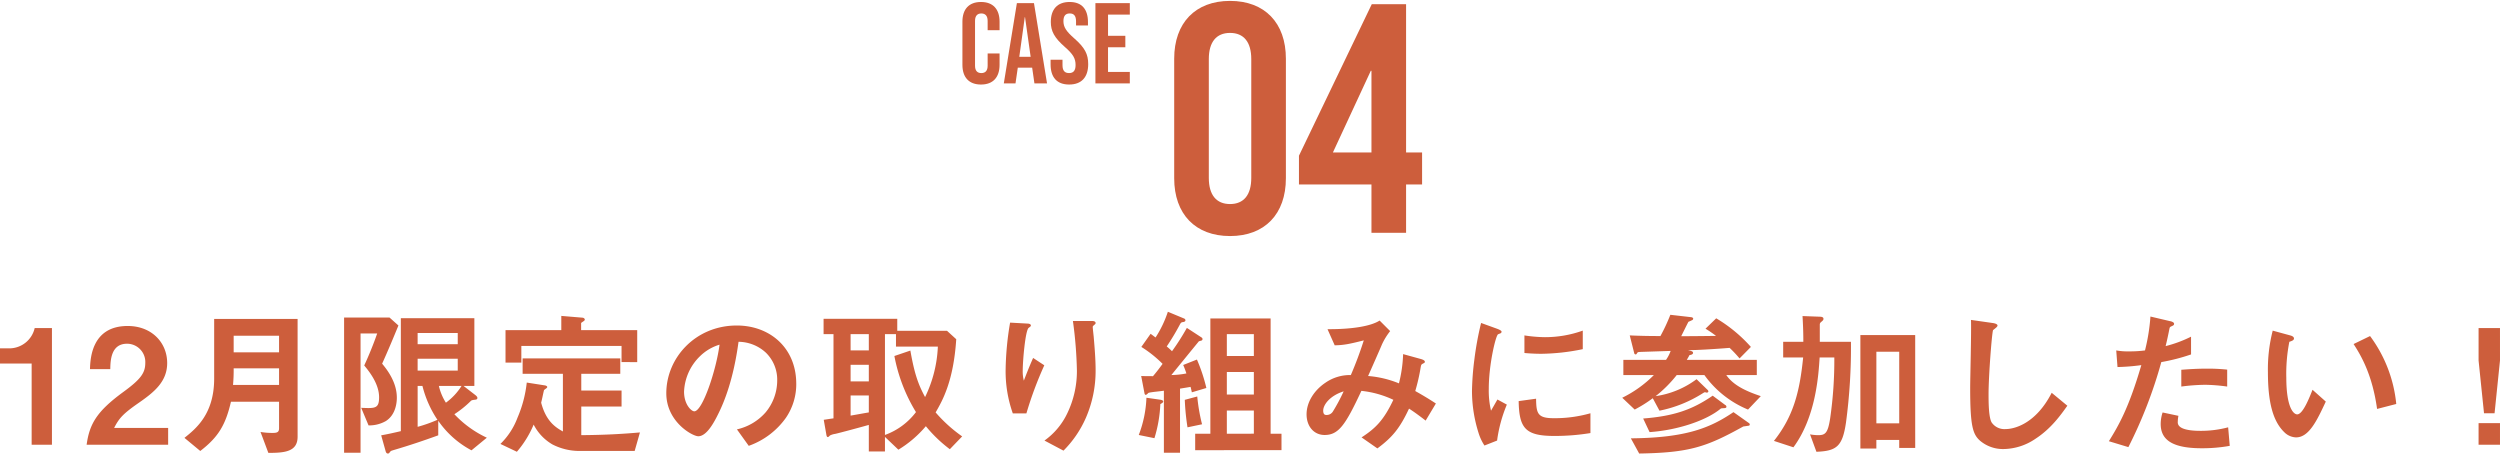 <svg xmlns="http://www.w3.org/2000/svg" width="719.532" height="130.53" viewBox="0 0 719.532 130.53"><defs><clipPath id="a"><path fill="#cd5e3c" stroke="rgba(0,0,0,0)" d="M332 22h73v69h-73z"/></clipPath><clipPath id="b"><path fill="#cd5e3c" stroke="rgba(0,0,0,0)" d="M274 6h50v25h-50z"/></clipPath></defs><path d="M14.95 128V94.42H9.982a7.5 7.5 0 0 1-7.314 5.842H0v4.37h9.108V128Zm33.442 0v-4.83H32.844c1.426-2.806 2.576-4.094 7.084-7.222 4.37-3.036 8.188-6.072 8.188-11.454 0-5.888-4.462-10.672-11.362-10.672-10.4 0-10.764 9.43-10.856 12.42h5.842c.046-2.484.184-7.314 4.83-7.314a5.265 5.265 0 0 1 5.244 5.566c0 2.944-1.472 4.784-6.394 8.372-7.59 5.566-9.66 9.154-10.488 15.134Zm37.26-2.3V91.8H61.64v17.158c0 10.258-5.29 14.444-8.556 17.066l4.554 3.772c5.29-4.048 7.314-7.636 8.832-14.168h13.846v7.59c0 1.012-.368 1.38-1.7 1.38a19.836 19.836 0 0 1-3.634-.276l2.254 6.026c4.69-.002 8.416-.324 8.416-4.648Zm-5.336-24.288H67.252v-4.784h13.064Zm0 9.384H67.068a47.291 47.291 0 0 0 .184-4.784h13.064Zm59.8 15.18a30.386 30.386 0 0 1-9.342-6.762 29.432 29.432 0 0 0 4.646-3.726c.322-.322.414-.322 1.38-.46.23 0 .6-.092.6-.506 0-.322-.368-.644-.6-.828l-3.4-2.622h3.128v-19.5h-21.16v32.518c-2.576.6-4.048.92-5.658 1.2l1.288 4.6c.092.322.276.644.644.644.276 0 .368-.138.69-.552.184-.23.276-.23 1.15-.506 4.232-1.242 8.464-2.668 12.65-4.186v-4.19a26.979 26.979 0 0 0 9.568 8.51Zm-8.372-19.32h-11.546v-3.4h11.546Zm0-7.59h-11.546v-3.22h11.546Zm-5.842 21.758a40.687 40.687 0 0 1-5.7 2.024v-11.776h1.38a31.111 31.111 0 0 0 4.32 9.752Zm-11.228-27.14-2.576-2.3H99.034V130.3h4.738V95.984h4.784c-1.012 2.944-2.438 6.44-3.726 9.2 1.242 1.518 4.278 5.152 4.278 9.154 0 3.266-1.15 3.22-5.152 3.036l2.116 5.06a9.666 9.666 0 0 0 4.968-1.242c2.99-1.886 3.174-5.612 3.174-6.716 0-2.438-.782-5.7-4.232-9.8 1.66-3.676 3.178-7.312 4.692-10.992Zm18.17 17.388a17.417 17.417 0 0 1-4.508 4.83 15.434 15.434 0 0 1-2.024-4.83Zm50.554-6.854v-9.2h-16.146v-2.07c.46-.368 1.058-.644 1.058-.92 0-.46-.506-.6-.69-.6l-6.072-.506v4.094h-16.054v9.338h4.554V99.57h28.842v4.646Zm.782 20.24c-4.646.414-9.89.736-16.882.782v-8.234h11.592v-4.6h-11.592v-4.83h11.224v-4.416h-28.106v4.416h11.592v16.606c-2.254-1.242-4.876-3.036-6.256-8.28.322-1.288.644-2.99.828-3.634.46-.414.92-.6.92-.874s-.414-.414-.6-.46l-5.29-.828a35.125 35.125 0 0 1-2.668 10.12 20.637 20.637 0 0 1-4.916 7.544l4.738 2.254a29.244 29.244 0 0 0 4.83-7.82 13.885 13.885 0 0 0 5.382 5.7 16.974 16.974 0 0 0 7.728 1.886h15.962Zm44.988-14.03c0-10.258-7.544-16.744-17.112-16.744-11.868 0-20.286 9.292-20.286 19.5 0 8.234 7.544 12.374 9.2 12.374 2.392 0 4.508-3.864 5.888-6.716 1.518-3.082 4.232-9.522 5.7-20.47a11.768 11.768 0 0 1 7.82 3.082 10.845 10.845 0 0 1 3.312 8.05 14.392 14.392 0 0 1-3.312 9.154 15.493 15.493 0 0 1-8.28 4.922l3.4 4.738a22.207 22.207 0 0 0 10.718-8.1 17.188 17.188 0 0 0 2.958-9.79ZM207.092 99.2c-.92 7.176-4.876 19.182-7.268 19.182-.828 0-2.944-1.932-2.944-5.658a15.065 15.065 0 0 1 4.6-10.212 13.581 13.581 0 0 1 5.612-3.312Zm69.828 26.4a41.844 41.844 0 0 1-7.636-6.9c2.024-3.5 5.152-9.016 5.934-21.068L272.55 95.2h-14.306v-3.45h-21.206v4.416h2.852v24.244c-1.38.184-1.518.23-2.806.414l.736 4.186c.092.6.23.782.46.782.138 0 .322-.184.6-.46a4.959 4.959 0 0 1 1.518-.46c1.426-.322 7.038-1.84 9.66-2.576v7.636h4.646v-4.186l3.864 3.68a32.1 32.1 0 0 0 7.906-6.762 39.408 39.408 0 0 0 6.9 6.624Zm-6.992-25.852a36.654 36.654 0 0 1-3.68 14.536c-1.84-3.45-2.99-6.3-4.232-13.386l-4.6 1.564a47.839 47.839 0 0 0 6.21 16.146 19.447 19.447 0 0 1-8.924 6.578V96.168h3.172v3.588Zm-19.872 10.028h-5.244V105h5.244Zm0-8.924h-5.244V96.16h5.244Zm0 17.848c-1.15.184-1.794.322-5.244.92v-5.8h5.244Zm65.274-12.144c0-3.036-.276-6.44-.552-9.66-.046-.46-.276-2.392-.276-2.806s.828-.69.828-1.1c0-.6-.828-.6-.966-.6h-5.566a120.019 120.019 0 0 1 1.15 14.31 27.958 27.958 0 0 1-2.806 12.33 20.3 20.3 0 0 1-6.532 7.77l5.474 2.9a30.8 30.8 0 0 0 6.44-9.43 33.93 33.93 0 0 0 2.806-13.706Zm-14.766-1.418-3.22-2.116c-1.15 2.578-2.07 4.968-2.67 6.532a10.364 10.364 0 0 1-.32-2.854c0-2.76.736-11.546 1.7-12.328.184-.184.644-.368.644-.69 0-.46-.69-.552-.966-.552l-5.014-.276a87.066 87.066 0 0 0-1.288 13.616 36.265 36.265 0 0 0 2.07 12.512h3.91a106.525 106.525 0 0 1 5.154-13.844Zm68.264 24.426v-4.738H365.7V91.66h-17.342v33.166h-4.37v4.738Zm-7.954-16.008H353.1v-6.486h7.774Zm0-11.086H353.1v-6.3h7.774Zm0 22.356H353.1v-6.67h7.774Zm-13.666-13.156a48.627 48.627 0 0 0-2.714-8.188l-3.956 1.564a22.808 22.808 0 0 1 .92 2.438 25.151 25.151 0 0 1-4.324.46c.92-1.15 7.866-9.66 7.912-9.706.092-.046.644-.184.782-.23a.492.492 0 0 0 .276-.414.561.561 0 0 0-.276-.46l-4.232-2.76a69.629 69.629 0 0 1-4.278 6.716 17.708 17.708 0 0 0-1.518-1.38 69.406 69.406 0 0 0 3.634-6.026c.46-.874.506-.92 1.2-1.012.184-.046.552-.138.552-.506a.586.586 0 0 0-.414-.506l-4.646-1.932a31.844 31.844 0 0 1-3.542 7.406c-.736-.552-1.15-.874-1.426-1.058l-2.668 3.772a33.9 33.9 0 0 1 6.118 4.876c-.874 1.2-1.7 2.3-2.76 3.542-1.656 0-2.116 0-3.4-.046l.966 5.06c.046.184.184.368.368.368.138 0 .322-.184.6-.414a.549.549 0 0 1 .414-.23c1.15-.23 3.036-.368 4.186-.552V130.3h4.646v-18.446c.828-.138 2.024-.322 3.036-.506.092.322.276 1.15.368 1.564Zm-1.242 10.442a52.269 52.269 0 0 1-1.38-8l-3.588.966a66.752 66.752 0 0 0 .782 7.912Zm-11.178-6.578c0-.276-.506-.46-.966-.506l-3.864-.552a33.15 33.15 0 0 1-2.208 10.718l4.508.92a38.366 38.366 0 0 0 1.7-9.8c.462-.274.83-.458.83-.78Zm78.476.6c-1.978-1.288-3.4-2.162-5.934-3.588a55.525 55.525 0 0 0 1.564-6.856c.138-.644.138-.736.506-.966.644-.322.69-.368.69-.6 0-.414-.644-.644-1.1-.782l-5.156-1.424a39.11 39.11 0 0 1-1.2 8.418 29.6 29.6 0 0 0-8.878-2.116c.644-1.426 3.91-8.832 3.956-9.016a18.751 18.751 0 0 1 2.392-3.91l-3.03-3.036c-2.484 1.61-7.912 2.53-15 2.484l2.07 4.646c2.576-.046 4.232-.368 8.372-1.426a106.518 106.518 0 0 1-3.726 9.982 12.412 12.412 0 0 0-7.316 2.208c-3.22 2.162-5.428 5.566-5.428 9.108 0 3.4 2.07 5.934 5.2 5.934 4.048 0 6.026-2.944 10.58-12.7a28.48 28.48 0 0 1 9.2 2.576c-2.758 5.846-5.104 8.192-9.152 10.814l4.554 3.174c4.278-3.174 6.44-5.75 9.108-11.454 1.058.69 2.346 1.564 4.784 3.45Zm-26.542-3.5a52.236 52.236 0 0 1-3.036 5.7 2.1 2.1 0 0 1-1.932 1.1c-.322 0-.92-.046-.92-1.242 0-1.692 1.932-4.314 5.888-5.556Zm68.816-12.142v-5.336a32.134 32.134 0 0 1-10.9 1.886 40.518 40.518 0 0 1-5.888-.506v5.06c2.438.23 4.554.23 4.922.23a61.78 61.78 0 0 0 11.866-1.334Zm2.208 24.15v-5.7a37.524 37.524 0 0 1-10.488 1.422c-4.646 0-5.106-1.242-5.152-5.612l-5.014.69c.138 7.774 1.882 10.028 10.258 10.028a62.876 62.876 0 0 0 10.396-.828Zm-24.058-8.188-2.714-1.472c-1.012 1.794-1.288 2.254-1.84 3.22a25.3 25.3 0 0 1-.644-6.3c0-6.946 1.978-15.272 2.668-15.686.092-.046.69-.276.782-.322a.545.545 0 0 0 .23-.414c0-.368-.874-.69-1.2-.828l-4.692-1.7a90.663 90.663 0 0 0-1.932 10.488 81.367 81.367 0 0 0-.69 9.062 40.077 40.077 0 0 0 1.89 12.098 14.08 14.08 0 0 0 1.702 3.63l3.634-1.43a40.811 40.811 0 0 1 2.806-10.346Zm56.856-8.51a29.061 29.061 0 0 0 12.558 9.936l3.68-3.864c-3.956-1.334-7.82-2.99-9.936-6.072h8.786v-4.37h-20.148c.322-.552.46-.782.782-1.38.322-.046 1.012-.138 1.012-.644 0-.414-.414-.506-1.472-.782 2.3.046 8-.322 12.006-.644a35.321 35.321 0 0 1 2.852 3.036l3.266-3.312a42.246 42.246 0 0 0-9.982-8.234l-3.082 2.99a32.769 32.769 0 0 1 3.036 2.07c-2.852.046-8.234.092-10.028.092.322-.644 1.748-3.542 2.07-4.14.322-.138.874-.368 1.012-.46a.5.5 0 0 0 .368-.46c0-.184-.23-.368-.552-.414l-6.026-.69a51.523 51.523 0 0 1-2.852 6.118c-2.99 0-5.75-.046-8.832-.184l1.288 5.106a.442.442 0 0 0 .414.368c.184 0 .23-.092.506-.506.138-.184.23-.184 1.2-.23l8.368-.274a11.248 11.248 0 0 1-1.334 2.576h-12.282v4.37h8.786a33.846 33.846 0 0 1-9.108 6.532l3.588 3.4a37.963 37.963 0 0 0 5.2-3.266l1.93 3.588a36.661 36.661 0 0 0 12.466-5.014 2.708 2.708 0 0 1 .644-.322 1.225 1.225 0 0 0 .552.138c.138 0 .414-.138.414-.368a.791.791 0 0 0-.322-.506l-3.082-2.99a25.8 25.8 0 0 1-11.776 4.876 36.008 36.008 0 0 0 6.072-6.072Zm-18.77 22.586c14.352-.23 19.274-1.84 29.946-7.774.23-.046 1.334-.184 1.518-.23a.356.356 0 0 0 .368-.322c0-.23-.092-.322-.276-.46l-4.416-3.128c-6.578 4.462-13.478 7.406-29.532 7.544Zm2.99-6.164c8.1-.552 16.376-3.358 20.424-6.716.184-.138.276-.138 1.15-.184.184 0 .552-.092.552-.368a.6.6 0 0 0-.368-.552l-3.588-2.668c-5.934 4.094-11.27 5.888-20.01 6.578Zm76.454 4.554V96.444H535.44V129.1h4.6v-2.48h6.578v2.3Zm-18.492-30.544h-8.97v-4.83c0-.46.046-.6.552-1.012.368-.322.506-.46.506-.782 0-.506-.6-.6-1.058-.6l-4.968-.184c.184 3.266.23 5.106.23 7.406h-5.8v4.508h5.75c-1.008 10.118-2.894 17.068-8.414 24.018l5.612 1.84c6.486-8.786 7.222-20.792 7.544-25.852h4.232a117.291 117.291 0 0 1-1.2 17.526c-.644 4.186-1.38 4.83-3.4 4.83a13.2 13.2 0 0 1-2.392-.23l1.84 5.014c5.8-.23 7.5-1.518 8.51-8.418a162.769 162.769 0 0 0 1.426-23.234Zm13.892 23.46h-6.578v-20.608h6.578Zm48.392-5.06-4.508-3.726c-4.508 8.832-10.672 10.442-13.248 10.442a4.436 4.436 0 0 1-4.048-1.932c-.874-1.564-.874-6.026-.874-8.142 0-5.06.92-17.2 1.288-18.4.736-.6 1.288-.966 1.288-1.334 0-.276-.414-.6-1.518-.736l-6.118-.874c.138 3.082-.23 16.744-.23 19.55 0 11.04.736 13.386 2.9 15.272a10.232 10.232 0 0 0 6.716 2.346 16.627 16.627 0 0 0 9.152-2.942c4.554-2.946 7.314-6.9 9.2-9.524Zm46-5.52v-4.876a52.826 52.826 0 0 0-6.072-.276c-2.438 0-4.738.138-7.13.322v4.83a56.377 56.377 0 0 1 6.9-.506 49.992 49.992 0 0 1 6.302.506Zm-10.4-9.246V96.9a35.977 35.977 0 0 1-7.314 2.714c.322-1.288.69-2.944 1.1-5.014.092-.46.184-.506.782-.782.414-.184.552-.322.552-.644 0-.506-1.058-.736-1.15-.736l-5.658-1.334a55.859 55.859 0 0 1-1.564 9.752 33.375 33.375 0 0 1-4.554.276 18.56 18.56 0 0 1-3.726-.276l.368 4.784a60.648 60.648 0 0 0 6.854-.552c-3.634 12.466-6.578 17.434-9.338 21.9l5.612 1.7a130.455 130.455 0 0 0 9.476-24.472 55.518 55.518 0 0 0 8.564-2.206Zm11.136 26.312-.46-5.336A30.283 30.283 0 0 1 633.19 124c-1.058 0-4.554-.046-5.842-1.242a1.579 1.579 0 0 1-.552-1.38 8.7 8.7 0 0 1 .184-1.7l-4.554-.966a10.661 10.661 0 0 0-.552 3.308c0 4.692 3.542 6.992 11.822 6.992a44.492 44.492 0 0 0 8.05-.69Zm47.928-12.052a39.106 39.106 0 0 0-7.544-19.55l-4.738 2.3c2.392 3.68 5.428 9.108 6.762 18.676Zm-20.286-.69-3.818-3.4c-.874 2.208-2.76 7.084-4.416 7.084-.92 0-3.128-1.656-3.128-10.626a47.682 47.682 0 0 1 .874-10.258c.782-.276 1.334-.46 1.334-.966 0-.552-.736-.782-1.058-.874l-5.06-1.38a44.8 44.8 0 0 0-1.38 11.96c0 8.74 1.472 14.122 4.692 17.25a5.017 5.017 0 0 0 3.4 1.518c3.734-.004 6.034-4.88 8.564-10.308Zm43.976 6.21V128h6.164v-6.21Zm0-27.37v9.338l1.564 15.18h3.036l1.564-15.18V94.42Z" fill="#cd5e3c"/><g transform="translate(4.874 -22)" clip-path="url(#a)"><path d="M349.148 22.26c-9.964 0-16.074 6.3-16.074 16.638V73.3c0 10.34 6.11 16.638 16.074 16.638s16.074-6.3 16.074-16.638V38.9c0-10.342-6.11-16.64-16.074-16.64Zm0 9.212c3.948 0 6.11 2.632 6.11 7.52v34.216c0 4.888-2.162 7.52-6.11 7.52s-6.11-2.632-6.11-7.52V38.992c0-4.892 2.162-7.52 6.11-7.52Zm50.666 34.4V23.2h-9.87l-20.962 43.616v8.272h20.868V89h9.964V75.088h4.606v-9.212Zm-10.152-23.5h.188v23.5h-11.092Z" fill="#cd5e3c"/></g><g transform="translate(2.874 -6)" clip-path="url(#b)"><path d="M279.468 30.33c3.5 0 5.346-2.112 5.346-5.676v-3.267h-3.432v3.531c0 1.518-.726 2.112-1.815 2.112s-1.815-.594-1.815-2.112v-12.9c0-1.518.726-2.145 1.815-2.145s1.815.627 1.815 2.145v2.673h3.432v-2.445c0-3.564-1.848-5.676-5.346-5.676s-5.346 2.112-5.346 5.676v12.408c0 3.564 1.848 5.676 5.346 5.676Zm6.567-.33h3.365l.66-4.521h4.125v-.066l.661 4.587h3.63l-3.762-23.1H289.8Zm4.455-7.656 1.584-11.418h.066l1.617 11.418Zm14.355 7.986c3.564 0 5.478-2.112 5.478-5.874 0-2.871-.957-4.719-3.993-7.392-2.376-2.079-3.135-3.3-3.135-4.983 0-1.584.66-2.211 1.815-2.211s1.815.627 1.815 2.277v1.188h3.432v-.957c0-3.7-1.749-5.808-5.28-5.808s-5.412 2.112-5.412 5.742c0 2.64.99 4.521 4.026 7.194 2.376 2.079 3.1 3.3 3.1 5.214 0 1.716-.726 2.31-1.881 2.31s-1.881-.594-1.881-2.244V23.2H299.5v1.32c0 3.698 1.781 5.81 5.345 5.81ZM312.4 30h9.9v-3.3h-6.27v-7.1h4.983v-3.3h-4.981v-6.1h6.268V6.9h-9.9Z" fill="#cd5e3c"/></g></svg>